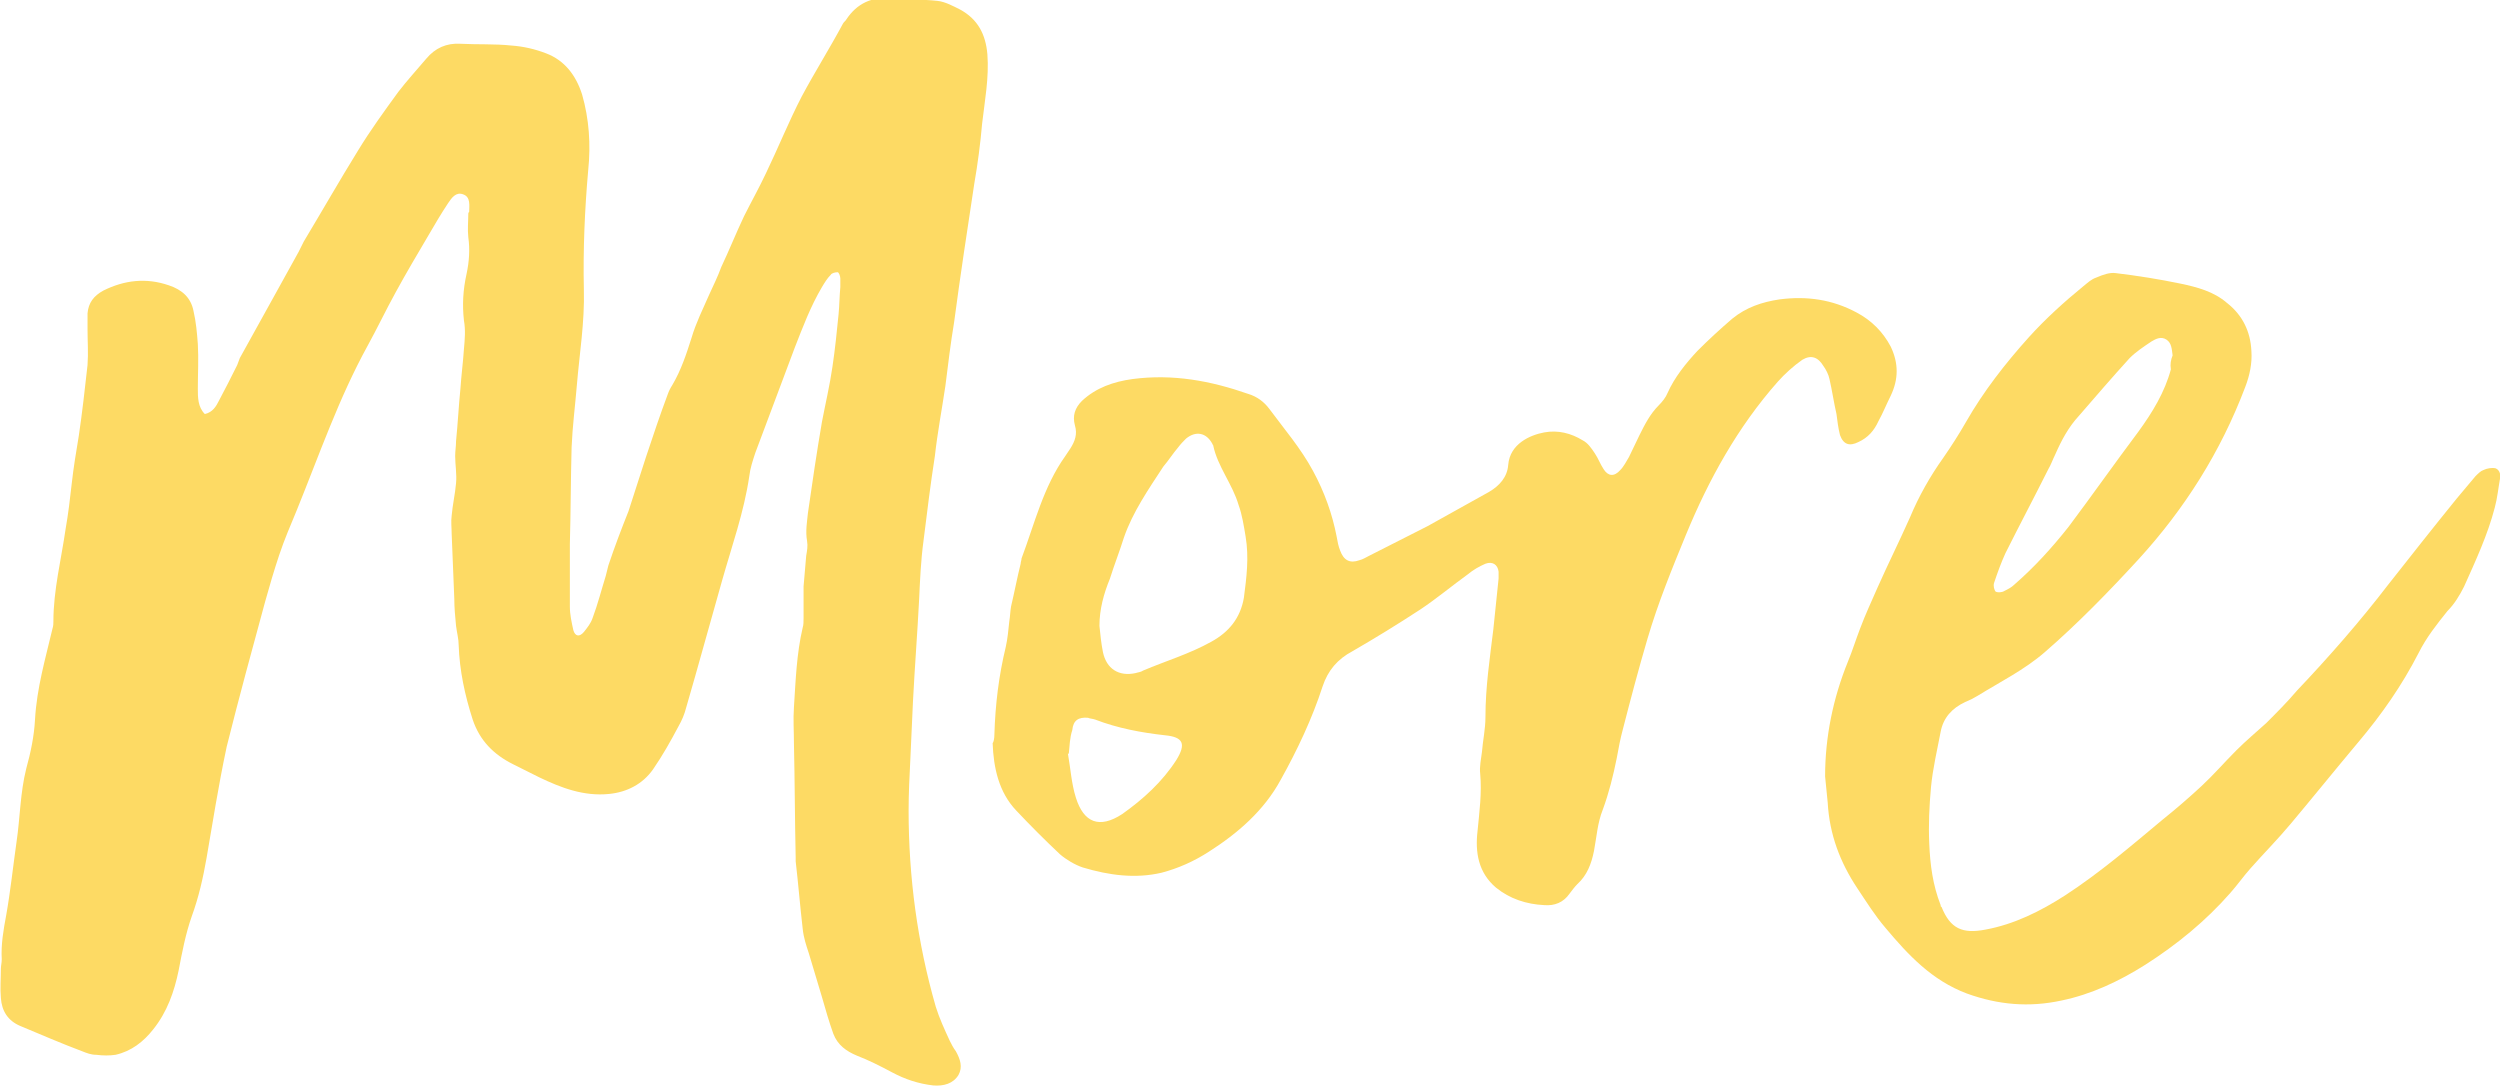 <svg xmlns="http://www.w3.org/2000/svg" xmlns:xlink="http://www.w3.org/1999/xlink" id="Layer_1" x="0px" y="0px" viewBox="0 0 285.6 124.5" style="enable-background:new 0 0 285.6 124.5;" xml:space="preserve"><style type="text/css">	.st0{fill:#FDDA64;}</style><g>	<path class="st0" d="M23.4,47.3c0.9-0.2,1.3-0.9,1.6-1.5c0.7-1.3,1.4-2.7,2.1-4.1c0.1-0.3,0.2-0.5,0.3-0.8c1.4-2.5,2.7-4.9,4.1-7.4  c0.9-1.6,1.7-3.1,2.6-4.7c0.2-0.4,0.4-0.8,0.6-1.2c2.1-3.5,4.1-7,6.2-10.4c1.4-2.3,3-4.5,4.6-6.7c1-1.3,2.1-2.5,3.2-3.8  c1-1.2,2.3-1.8,3.9-1.7c1.9,0.1,3.9,0,5.8,0.2c1.4,0.1,2.7,0.4,4,0.9c2.1,0.8,3.4,2.5,4.1,4.7c0.8,2.8,1,5.7,0.7,8.6  c-0.4,4.5-0.6,9.1-0.5,13.7c0.1,3.7-0.5,7.3-0.8,10.9c-0.2,2.4-0.5,4.7-0.6,7.1c-0.1,3.7-0.1,7.4-0.2,11.1c0,2.4,0,4.8,0,7.1  c0,0.9,0.2,1.8,0.4,2.7c0.2,0.7,0.7,0.8,1.2,0.2c0.4-0.5,0.8-1,1-1.6c0.6-1.6,1-3.2,1.5-4.8c0.1-0.4,0.2-0.8,0.3-1.2  c0.7-2.1,1.5-4.2,2.3-6.2c0.7-2.1,1.3-4.1,2-6.2c0.8-2.4,1.6-4.8,2.5-7.2c0.1-0.3,0.3-0.7,0.5-1c1-1.7,1.6-3.5,2.2-5.4  c0.5-1.7,1.3-3.3,2-4.9c0.5-1.1,1-2.1,1.4-3.2c0.9-1.9,1.7-3.9,2.6-5.8c0.8-1.6,1.7-3.2,2.5-4.9c1.4-2.9,2.6-5.9,4.1-8.8  c1.5-2.8,3.2-5.5,4.7-8.3c0.1-0.2,0.3-0.3,0.4-0.5c1.2-1.8,2.9-2.6,5.1-2.4c1.8,0.2,3.5,0.1,5.3,0.3c0.9,0.1,1.8,0.6,2.6,1  c2,1.1,2.9,2.8,3.1,5.1c0.2,2.7-0.3,5.3-0.6,7.9c-0.2,2.3-0.5,4.6-0.9,6.9c-0.8,5.3-1.6,10.5-2.3,15.8c-0.4,2.4-0.7,4.9-1,7.3  c-0.4,2.7-0.9,5.3-1.2,8c-0.5,3.2-0.9,6.5-1.3,9.7c-0.3,2.2-0.4,4.5-0.5,6.7c-0.2,3.9-0.5,7.7-0.7,11.6c-0.1,2.2-0.2,4.4-0.3,6.6  c-0.1,2-0.2,3.9-0.2,5.9c0,7.6,1,15.1,3.1,22.4c0.4,1.3,1,2.6,1.6,3.9c0.2,0.4,0.4,0.8,0.7,1.2c0.5,0.9,0.8,1.8,0.3,2.7  c-0.6,1-1.7,1.3-2.9,1.2c-1.7-0.2-3.2-0.7-4.7-1.5c-1.3-0.7-2.7-1.4-4-1.9c-1.2-0.5-2.2-1.2-2.7-2.5c-0.5-1.4-0.9-2.8-1.3-4.2  c-0.5-1.7-1-3.3-1.5-5c-0.3-0.9-0.6-1.8-0.7-2.8c-0.3-2.6-0.5-5.1-0.8-7.7c0-0.1,0-0.2,0-0.4c-0.1-4.4-0.1-8.7-0.2-13.1  c0-1.4-0.1-2.7,0-4.1c0.2-3.1,0.3-6.1,1-9.1c0.1-0.3,0.1-0.7,0.1-1.1c0-1.2,0-2.4,0-3.6c0.1-1.2,0.2-2.3,0.3-3.5  c0.1-0.6,0.2-1.1,0.1-1.7c-0.2-1.1,0-2.2,0.1-3.2c0.5-3.5,1-6.9,1.6-10.4c0.4-2.1,0.9-4.2,1.2-6.3c0.3-2,0.5-4,0.7-6  c0.1-1,0.1-2.1,0.2-3.1c0-0.3,0-0.7,0-1c0-0.3-0.2-0.7-0.3-0.7c-0.3,0-0.7,0.1-0.8,0.3c-0.4,0.4-0.7,0.9-1,1.4  c-1.3,2.2-2.2,4.6-3.1,6.9c-1.5,4-3,8-4.5,12c-0.3,0.9-0.6,1.8-0.7,2.7c-0.6,4.1-2,8-3.1,11.9c-1.4,4.9-2.7,9.7-4.1,14.5  c-0.2,0.8-0.5,1.5-0.9,2.2c-0.9,1.7-1.8,3.3-2.9,4.9c-1.2,1.7-3,2.6-5,2.8c-2.9,0.3-5.5-0.7-8-1.9c-1-0.5-2-1-3-1.5  c-2.2-1.1-3.8-2.7-4.6-5.1c-0.9-2.8-1.5-5.6-1.6-8.5c0-0.7-0.2-1.4-0.3-2.2c-0.1-1-0.2-2.1-0.2-3.1c-0.1-2.5-0.2-4.9-0.3-7.4  c0-0.7-0.1-1.4,0-2.1c0.1-1.2,0.4-2.5,0.5-3.7c0.1-1-0.1-2.1-0.1-3.1c0-0.6,0.1-1.1,0.1-1.7c0.2-2,0.3-4,0.5-6  c0.1-1.5,0.3-3,0.4-4.5c0.1-1.1,0.2-2.2,0-3.3c-0.2-1.8-0.1-3.5,0.3-5.3c0.3-1.4,0.4-2.8,0.2-4.2c-0.1-0.9,0-1.8,0-2.7  c0-0.1,0.1-0.2,0.1-0.2c0-0.7,0.2-1.7-0.7-2c-0.8-0.3-1.3,0.4-1.7,1c-0.8,1.2-1.5,2.4-2.2,3.6c-1.3,2.2-2.6,4.4-3.8,6.6  c-1.1,2-2.1,4.1-3.2,6.1c-3.3,6-5.5,12.4-8.1,18.8c-0.7,1.7-1.4,3.3-2,5.1c-0.6,1.8-1.1,3.5-1.6,5.3c-1.5,5.5-3,11-4.4,16.6  C24.9,90,24.3,94,23.6,98c-0.4,2.3-0.9,4.5-1.7,6.7c-0.7,2-1.1,4.1-1.5,6.2c-0.5,2.4-1.3,4.7-2.9,6.7c-1.1,1.4-2.5,2.5-4.3,2.9  c-0.7,0.1-1.4,0.1-2.2,0c-0.6,0-1.1-0.2-1.6-0.4c-2.4-0.9-4.7-1.9-7.1-2.9c-1.4-0.6-2.1-1.7-2.2-3.2c-0.1-1.1,0-2.2,0-3.3  c0-0.4,0.1-0.7,0.1-1.1c-0.1-1.7,0.2-3.4,0.5-5c0.5-2.8,0.8-5.7,1.2-8.5c0.4-2.7,0.4-5.5,1.1-8.3c0.5-1.8,0.9-3.7,1-5.6  c0.2-3.6,1.2-7,2-10.4c0.1-0.3,0.1-0.6,0.1-0.8c0-3.6,0.9-7.1,1.4-10.6C7.8,58.7,8,57,8.2,55.2c0.2-1.8,0.5-3.6,0.8-5.4  c0.4-2.7,0.7-5.4,1-8.1c0.1-1.4,0-2.7,0-4.1c0-0.6,0-1.2,0-1.8c0.1-1.2,0.7-2,1.8-2.6c2.4-1.2,4.9-1.5,7.5-0.6  c1.5,0.5,2.5,1.4,2.8,2.9c0.3,1.3,0.4,2.5,0.5,3.8c0.1,1.7,0,3.4,0,5.1C22.6,45.4,22.6,46.5,23.4,47.3"></path>	<path class="st0" d="M122.1,86.1c0,0-0.1,0-0.1,0c0.3,1.7,0.4,3.4,0.9,5c0.9,2.9,2.7,3.6,5.3,1.9c2.4-1.7,4.6-3.7,6.2-6.2  c1.1-1.8,0.8-2.6-1.3-2.8c-2.7-0.3-5.4-0.8-8-1.8c-0.3-0.1-0.6-0.1-0.8-0.2c-1.1-0.1-1.7,0.3-1.8,1.4  C122.2,84.3,122.2,85.2,122.1,86.1 M125.6,71.5c0.1,1,0.2,2,0.4,3c0.4,1.9,1.8,2.8,3.7,2.4c0.3-0.1,0.6-0.1,0.9-0.3  c2.6-1.1,5.3-1.9,7.8-3.3c2-1.1,3.3-2.7,3.7-5c0.3-2.3,0.6-4.6,0.2-7c-0.2-1.2-0.4-2.5-0.8-3.6c-0.7-2.4-2.4-4.4-2.9-6.8  c0-0.1-0.1-0.1-0.1-0.2c-0.7-1.3-1.9-1.5-3-0.6c-0.3,0.3-0.6,0.6-0.9,1c-0.6,0.7-1.1,1.5-1.7,2.2c-1.7,2.6-3.5,5.2-4.5,8.1  c-0.5,1.6-1.1,3.1-1.6,4.7C126.1,67.8,125.6,69.6,125.6,71.5 M113.6,83.9c0.1-3.4,0.5-6.7,1.3-10c0.2-0.9,0.3-1.9,0.4-2.9  c0.1-0.6,0.1-1.1,0.2-1.7c0.4-1.7,0.7-3.3,1.1-4.9c0-0.2,0.1-0.4,0.1-0.6c1.5-4,2.5-8.2,5-11.7c0.2-0.3,0.4-0.6,0.6-0.9  c0.5-0.8,0.8-1.6,0.5-2.6c-0.3-1.1,0-2,0.8-2.8c1.6-1.5,3.6-2.2,5.8-2.5c4.6-0.6,8.9,0.2,13.2,1.7c1,0.3,1.8,0.9,2.4,1.7  c1.7,2.3,3.6,4.5,5,7.1c1.3,2.4,2.2,4.9,2.7,7.5c0.1,0.6,0.2,1.1,0.4,1.6c0.4,1.1,1.1,1.5,2.2,1.1c0.4-0.1,0.7-0.3,1.1-0.5  c2.2-1.1,4.5-2.3,6.7-3.4c2.3-1.3,4.7-2.6,7-3.9c1.2-0.7,2.1-1.7,2.2-3.1c0.2-2.4,2.5-3.4,4.1-3.7c1.6-0.3,3.1,0.1,4.4,0.9  c0.6,0.3,1,0.9,1.4,1.5c0.4,0.6,0.6,1.2,1,1.8c0.5,0.8,1.2,0.9,1.9,0.1c0.4-0.4,0.7-1,1-1.5c0.4-0.8,0.8-1.7,1.2-2.5  c0.6-1.2,1.2-2.4,2.2-3.4c0.4-0.4,0.8-0.9,1-1.4c0.8-1.8,2.1-3.4,3.4-4.8c1.3-1.3,2.6-2.5,4-3.7c1.6-1.3,3.4-1.9,5.4-2.2  c3.1-0.4,6,0,8.8,1.5c1.7,0.9,3,2.2,3.9,3.9c0.9,1.9,0.9,3.7,0,5.6c-0.5,1-0.9,2-1.4,2.9c-0.5,1.1-1.2,1.9-2.3,2.4  c-1,0.5-1.7,0.3-2.1-0.8c-0.2-0.8-0.3-1.6-0.4-2.4c-0.3-1.3-0.5-2.7-0.8-4c-0.1-0.5-0.4-1.1-0.7-1.5c-0.6-1-1.4-1.3-2.4-0.7  c-1,0.7-2,1.6-2.8,2.5c-4.6,5.2-7.9,11.2-10.5,17.5c-1.6,3.9-3.2,7.8-4.4,11.9c-1,3.4-1.9,6.8-2.8,10.3c-0.3,1.1-0.5,2.2-0.7,3.3  c-0.4,2-0.9,4-1.6,5.9c-0.6,1.5-0.7,3.1-1,4.7c-0.3,1.5-0.8,2.8-1.9,3.8c-0.3,0.3-0.6,0.7-0.9,1.1c-0.7,1-1.7,1.4-2.9,1.3  c-2-0.1-3.9-0.7-5.5-2c-2-1.7-2.4-4-2.1-6.5c0.2-2.1,0.5-4.3,0.3-6.5c-0.1-0.8,0.1-1.7,0.2-2.5c0.1-1.3,0.4-2.6,0.4-4  c0-3.4,0.5-6.7,0.9-10c0.2-1.9,0.4-3.8,0.6-5.8c0-0.3,0-0.6,0-0.8c-0.1-0.8-0.7-1.2-1.5-0.9c-0.7,0.3-1.4,0.7-2,1.2  c-1.8,1.3-3.6,2.8-5.4,4c-2.6,1.7-5.2,3.3-7.8,4.8c-1.7,0.9-2.8,2.2-3.4,4c-1.2,3.7-2.9,7.3-4.8,10.7c-1.9,3.5-4.9,6.1-8.2,8.2  c-1.7,1.1-3.5,1.9-5.4,2.4c-3,0.7-6,0.3-9-0.6c-0.9-0.3-1.9-0.9-2.6-1.5c-1.7-1.6-3.4-3.3-5-5c-2-2.1-2.6-4.9-2.7-7.7  C113.5,84.8,113.6,84.4,113.6,83.9"></path>	<path class="st0" d="M248.2,40.6c-0.1-0.7-0.1-1.4-0.7-1.8c-0.6-0.4-1.2-0.1-1.7,0.2c-0.9,0.6-1.8,1.2-2.5,1.9  c-2,2.2-3.9,4.4-5.8,6.6c-1.2,1.3-2,2.8-2.7,4.4c-0.3,0.6-0.5,1.2-0.8,1.7c-1.6,3.2-3.3,6.4-4.9,9.6c-0.5,1.1-0.9,2.2-1.3,3.4  c-0.1,0.3,0,0.8,0.2,1c0.2,0.1,0.7,0.1,1-0.1c0.4-0.2,0.8-0.4,1.1-0.7c2.3-2,4.3-4.2,6.2-6.6c2.7-3.6,5.3-7.3,8-10.9  c1.6-2.2,3-4.5,3.7-7.1C247.9,41.6,248,41.1,248.2,40.6 M208.5,88.7c0-4.5,0.9-8.9,2.6-13.1c0.5-1.2,0.9-2.5,1.4-3.8  c0.6-1.6,1.3-3.1,2-4.7c1.2-2.7,2.5-5.3,3.7-8c1-2.4,2.3-4.7,3.8-6.8c0.9-1.3,1.8-2.7,2.6-4.1c2-3.5,4.5-6.7,7.2-9.7  c1.9-2.1,4-4,6.2-5.8c0.5-0.4,0.9-0.8,1.5-1c0.7-0.3,1.5-0.6,2.2-0.5c2.5,0.3,5,0.7,7.4,1.2c1.9,0.4,3.8,0.9,5.3,2.2  c1.8,1.4,2.7,3.3,2.8,5.5c0.1,1.4-0.2,2.8-0.7,4.1c-2.8,7.4-6.9,13.9-12.2,19.7c-3.4,3.7-6.9,7.3-10.7,10.6c-2.3,2-5.1,3.4-7.7,5  c-0.5,0.3-0.9,0.5-1.4,0.7c-1.5,0.7-2.5,1.8-2.8,3.4c-0.4,2.1-0.9,4.2-1.1,6.3c-0.2,2.2-0.3,4.3-0.2,6.5c0.1,2.4,0.4,4.7,1.3,7  c0,0.1,0,0.2,0.1,0.2c1,2.5,2.4,3.1,5,2.6c3.3-0.6,6.3-2.1,9.1-3.9c4-2.6,7.6-5.7,11.2-8.7c1.5-1.2,3-2.5,4.4-3.8  c1.4-1.3,2.6-2.7,4-4.1c1.1-1.1,2.3-2.1,3.4-3.1c1.2-1.2,2.4-2.4,3.5-3.7c3.7-3.9,7.2-7.9,10.5-12.2c2.6-3.3,5.2-6.6,7.8-9.8  c0.7-0.8,1.4-1.7,2.1-2.5c0.3-0.3,0.6-0.6,0.9-0.7c0.4-0.2,1-0.3,1.4-0.2c0.5,0.2,0.6,0.8,0.5,1.2c-0.2,1.1-0.3,2.2-0.6,3.3  c-0.8,3.1-2.2,6.1-3.5,9c-0.5,1-1.1,2-1.9,2.8c-1.2,1.5-2.4,3-3.3,4.8c-1.9,3.7-4.2,7-6.9,10.2c-2.6,3.1-5.1,6.2-7.7,9.3  c-1.5,1.8-3.1,3.4-4.6,5.1c-0.8,0.9-1.5,1.9-2.3,2.8c-2.8,3.2-6.1,5.9-9.7,8.2c-3,1.9-6.2,3.4-9.6,4.1c-3.7,0.8-7.2,0.5-10.8-0.8  c-4-1.5-6.7-4.4-9.3-7.5c-1.2-1.4-2.2-3-3.2-4.5c-2-3-3.2-6.2-3.4-9.8C208.7,90.7,208.6,89.7,208.5,88.7"></path></g></svg>
